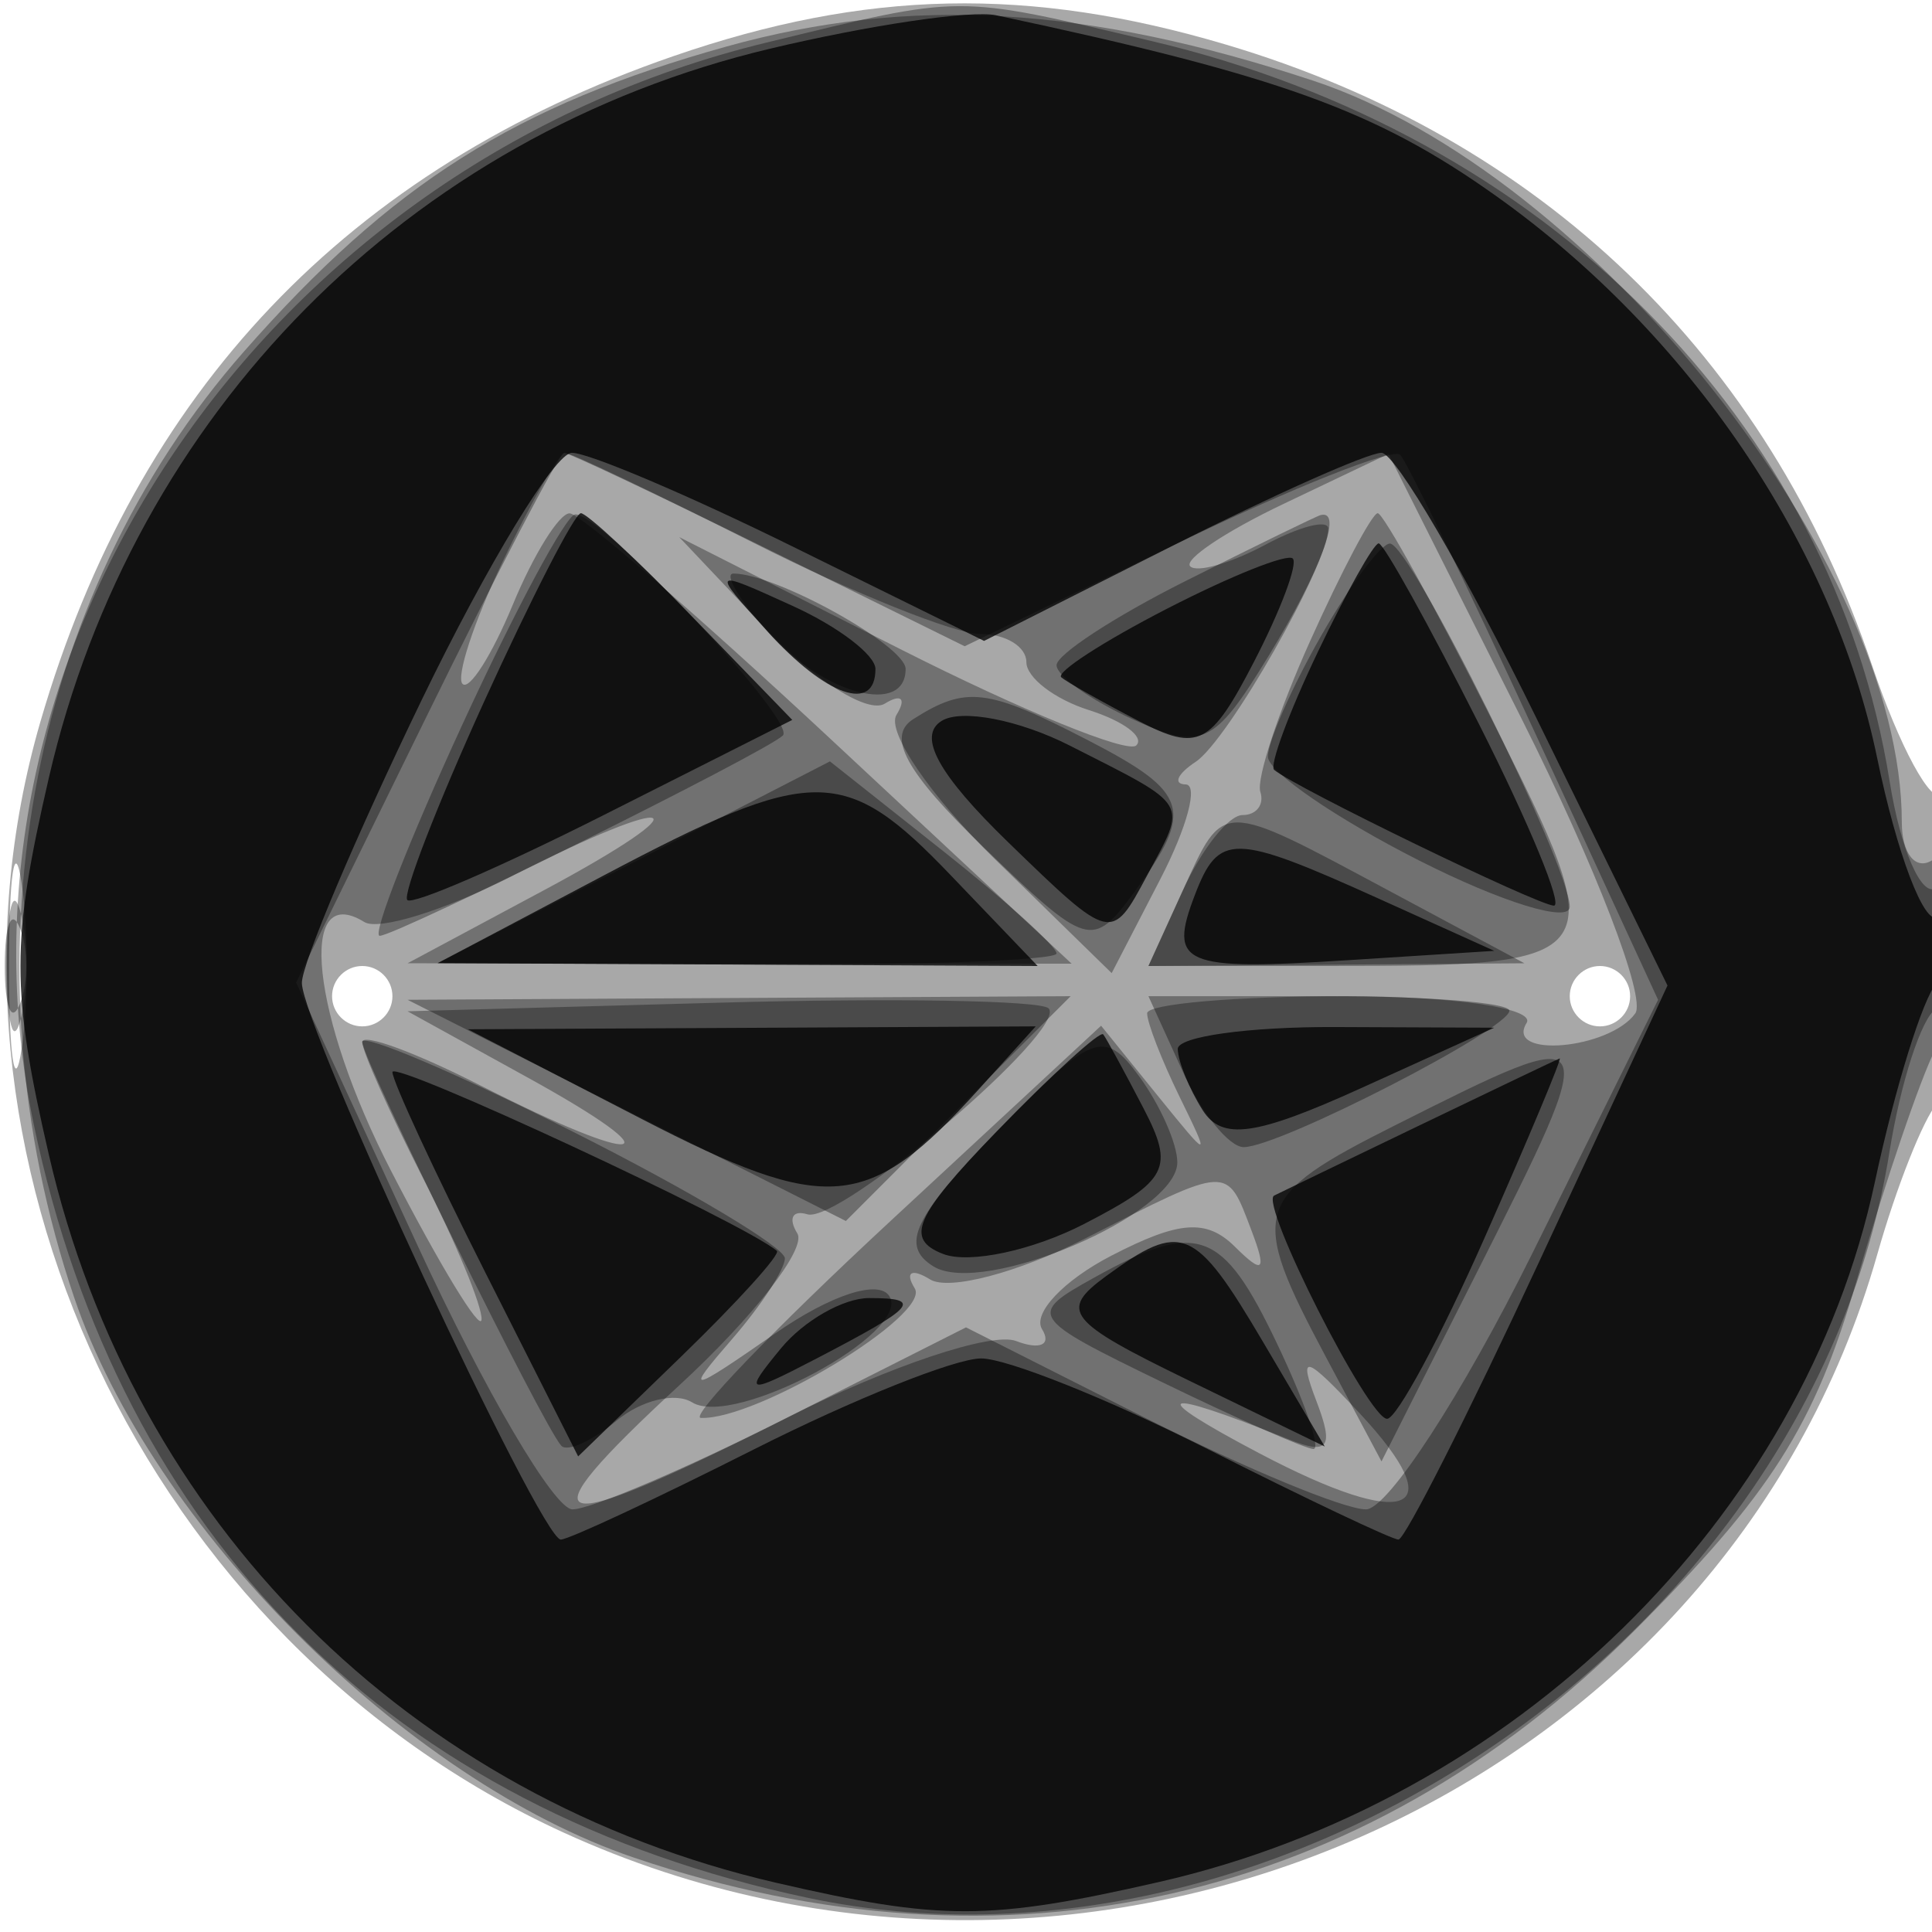 <svg xmlns="http://www.w3.org/2000/svg" width="64" height="64" version="1.1" fill="#000000"><path fill-opacity=".341" d="M 22.300 1.862 C 11.528 5.584, 4.524 12.949, 1.339 23.905 C -2.808 38.171, 4.814 54.363, 18.661 60.702 C 36.140 68.704, 57.103 59.480, 62.189 41.548 C 62.821 39.321, 63.711 37.072, 64.169 36.550 C 65.143 35.437, 65.315 25.352, 64.343 26.324 C 63.982 26.685, 62.933 24.757, 62.014 22.040 C 58.538 11.772, 51.049 4.577, 40.614 1.478 C 34.095 -0.458, 28.686 -0.344, 22.300 1.862 M 0.300 32 C 0.300 35.025, 0.487 36.263, 0.716 34.750 C 0.945 33.237, 0.945 30.762, 0.716 29.250 C 0.487 27.738, 0.300 28.975, 0.300 32 M 11 33 C 11 33.550, 11.450 34, 12 34 C 12.550 34, 13 33.550, 13 33 C 13 32.450, 12.550 32, 12 32 C 11.450 32, 11 32.450, 11 33 M 52 33 C 52 33.550, 52.450 34, 53 34 C 53.550 34, 54 33.550, 54 33 C 54 32.450, 53.550 32, 53 32 C 52.450 32, 52 32.450, 52 33" stroke="none" fill="#000000" fill-rule="evenodd"/><path fill-opacity=".328" d="M 24.081 1.537 C 17.074 3.488, 12.992 6.066, 8.083 11.643 C 0.873 19.834, -1.294 31.912, 2.460 42.990 C 5.028 50.569, 13.431 58.972, 21.010 61.540 C 33.323 65.712, 45.123 63.037, 54.129 54.031 C 58.666 49.494, 60.116 47.214, 61.497 42.441 C 62.443 39.174, 63.618 35.719, 64.109 34.764 C 65.327 32.390, 65.246 27.730, 64 28.500 C 63.450 28.840, 63 28.272, 63 27.237 C 63 18.644, 52.746 5.731, 43.490 2.669 C 36.004 0.193, 30.141 -0.149, 24.081 1.537 M 16.642 18.624 C 15.692 20.617, 15.098 22.431, 15.323 22.656 C 15.547 22.880, 16.296 21.700, 16.987 20.032 C 17.677 18.364, 18.526 17.002, 18.871 17.005 C 19.217 17.008, 23.100 20.366, 27.500 24.467 L 35.500 31.924 24.500 31.917 L 13.500 31.910 18 29.500 C 23.465 26.574, 22.538 26.175, 16.926 29.038 C 14.729 30.159, 12.544 30.836, 12.070 30.544 C 9.830 29.159, 10.319 33.682, 12.963 38.803 C 14.580 41.936, 15.925 44.145, 15.952 43.710 C 15.978 43.276, 15.100 41.156, 14 39 C 12.900 36.844, 12 34.828, 12 34.520 C 12 34.211, 13.782 34.868, 15.960 35.980 C 21.290 38.699, 22.528 38.479, 17.500 35.706 L 13.500 33.500 23.880 33.214 C 29.589 33.056, 34.474 33.141, 34.735 33.402 C 35.410 34.077, 27.821 40.557, 26.743 40.225 C 26.253 40.074, 26.104 40.359, 26.413 40.859 C 26.722 41.359, 24.966 43.621, 22.510 45.884 C 17.178 50.799, 18.002 51.037, 26.133 46.933 C 29.474 45.246, 32.860 44.116, 33.656 44.422 C 34.452 44.727, 34.841 44.551, 34.519 44.031 C 34.198 43.511, 35.232 42.414, 36.819 41.594 C 39.061 40.434, 39.971 40.369, 40.910 41.301 C 41.852 42.236, 41.971 42.114, 41.452 40.750 C 40.626 38.580, 40.757 38.573, 35.926 41.038 C 33.729 42.159, 31.427 42.764, 30.811 42.383 C 30.195 42.003, 29.966 42.136, 30.303 42.681 C 30.843 43.555, 25.075 47.047, 23.216 46.970 C 22.822 46.954, 25.644 44.024, 29.487 40.459 L 36.475 33.978 38.304 36.239 C 40.098 38.455, 40.113 38.456, 39.067 36.316 C 38.480 35.114, 38 33.877, 38 33.566 C 38 33.255, 40.952 33, 44.559 33 C 48.166 33, 50.871 33.399, 50.570 33.887 C 49.840 35.068, 53.311 34.763, 54.170 33.571 C 54.538 33.059, 52.850 28.679, 50.418 23.837 L 45.997 15.034 42.511 16.696 C 40.594 17.610, 39.206 18.539, 39.427 18.760 C 39.648 18.981, 40.767 18.660, 41.914 18.046 C 43.061 17.432, 44 17.193, 44 17.514 C 44 18.696, 40.687 24.522, 39.610 25.235 C 39 25.639, 38.849 25.976, 39.276 25.985 C 39.702 25.993, 39.326 27.403, 38.439 29.118 L 36.826 32.236 32.955 28.456 C 30.825 26.376, 29.359 24.229, 29.696 23.683 C 30.033 23.137, 29.858 22.970, 29.308 23.310 C 28.757 23.650, 27 22.548, 25.403 20.861 L 22.500 17.792 29.815 21.498 C 33.839 23.535, 37.360 24.973, 37.641 24.693 C 37.921 24.412, 37.217 23.886, 36.075 23.524 C 34.934 23.162, 34 22.446, 34 21.933 C 34 21.420, 33.312 21, 32.471 21 C 31.631 21, 28.269 19.650, 25 18 C 21.731 16.350, 18.903 15, 18.714 15 C 18.525 15, 17.593 16.631, 16.642 18.624 M 43.402 21.230 C 42.356 23.556, 41.612 25.806, 41.750 26.230 C 41.887 26.653, 41.622 27, 41.161 27 C 40.699 27, 39.808 28.125, 39.182 29.500 L 38.043 32 43.940 32 C 53.380 32, 53.466 31.875, 49.453 23.906 C 47.540 20.108, 45.824 17, 45.639 17 C 45.455 17, 44.448 18.903, 43.402 21.230 M 0.232 32 C 0.232 33.925, 0.438 34.712, 0.689 33.750 C 0.941 32.788, 0.941 31.212, 0.689 30.250 C 0.438 29.288, 0.232 30.075, 0.232 32 M 43.612 46.424 C 44.199 47.958, 44.009 48.211, 42.674 47.674 C 38.318 45.921, 37.898 46.132, 41.730 48.149 C 46.644 50.735, 48.136 50.134, 45.039 46.816 C 43.224 44.872, 42.994 44.809, 43.612 46.424" stroke="none" fill="#000000" fill-rule="evenodd"/><path fill-opacity=".345" d="M 25.384 1.412 C 8.753 5.448, -2.161 21.567, 1.119 37.250 C 3.981 50.936, 13.003 59.953, 26.750 62.866 C 42.466 66.197, 60.044 54.085, 62.589 38.171 C 62.959 35.853, 63.654 33.714, 64.131 33.419 C 64.609 33.124, 65 31.982, 65 30.882 C 65 29.782, 64.606 29.125, 64.125 29.423 C 63.644 29.720, 62.957 28.131, 62.598 25.890 C 60.693 13.976, 51.175 4.427, 38.147 1.360 C 31.563 -0.189, 31.988 -0.191, 25.384 1.412 M 14.110 23.775 L 9.809 32.550 13.840 41.275 C 16.057 46.074, 18.363 50, 18.964 50 C 19.565 50, 22.744 48.644, 26.029 46.986 L 32 43.971 37.971 46.986 C 41.256 48.644, 44.531 50, 45.249 50 C 45.967 50, 48.438 46.202, 50.740 41.560 L 54.926 33.120 50.865 24.310 C 48.631 19.464, 46.615 15.304, 46.384 15.065 C 46.153 14.826, 42.812 16.156, 38.960 18.019 L 31.956 21.408 25.459 18.204 C 21.886 16.442, 18.838 15, 18.687 15 C 18.535 15, 16.476 18.949, 14.110 23.775 M 15.299 24.040 C 13.538 27.868, 12.314 31, 12.578 31 C 13.130 31, 25.282 24.964, 25.932 24.367 C 26.421 23.917, 19.907 16.978, 19.054 17.040 C 18.749 17.062, 17.060 20.212, 15.299 24.040 M 39.250 19.259 C 36.913 20.433, 35 21.683, 35 22.036 C 35 22.390, 36.135 23.196, 37.522 23.828 C 39.823 24.876, 40.216 24.694, 42.018 21.738 C 43.758 18.885, 44.502 16.875, 43.750 17.062 C 43.612 17.096, 41.587 18.085, 39.250 19.259 M 43.750 21.087 C 42.788 22.778, 42 24.568, 42 25.064 C 42 25.560, 44.250 27.106, 47 28.500 C 49.750 29.894, 52 30.586, 52 30.039 C 52 28.674, 46.714 17.998, 46.042 18.006 C 45.744 18.010, 44.712 19.396, 43.750 21.087 M 25.500 21 C 27.328 23.020, 30 23.709, 30 22.161 C 30 21.386, 25.695 19, 24.298 19 C 23.964 19, 24.505 19.900, 25.500 21 M 30.253 23.822 C 29.357 24.392, 30.008 25.581, 32.573 28.057 C 36.024 31.389, 36.186 31.437, 37.570 29.559 C 39.574 26.839, 39.398 26.257, 36.050 24.526 C 32.703 22.795, 32.004 22.710, 30.253 23.822 M 20.996 28.563 L 14.500 31.903 24.750 31.951 C 30.388 31.978, 35 31.813, 35 31.584 C 35 31.355, 33.311 29.830, 31.246 28.195 L 27.493 25.222 20.996 28.563 M 39.182 29.500 L 38.043 32 44.271 31.955 L 50.500 31.910 46 29.500 C 40.386 26.494, 40.552 26.494, 39.182 29.500 M 0.158 32 C 0.158 33.375, 0.385 33.938, 0.662 33.250 C 0.940 32.563, 0.940 31.438, 0.662 30.750 C 0.385 30.063, 0.158 30.625, 0.158 32 M 20.760 36.783 L 28.020 40.447 31.743 36.723 L 35.467 33 24.483 33.059 L 13.500 33.119 20.760 36.783 M 39.182 35.500 C 39.808 36.875, 40.717 38, 41.200 38 C 42.381 38, 50 34.086, 50 33.480 C 50 33.216, 47.310 33, 44.021 33 L 38.043 33 39.182 35.500 M 12 34.516 C 12 35.086, 17.981 47.219, 18.594 47.893 C 18.791 48.108, 19.618 47.732, 20.432 47.056 C 21.246 46.381, 22.369 46.110, 22.927 46.455 C 24.321 47.317, 30.210 44.149, 29.462 42.939 C 29.113 42.374, 27.521 42.893, 25.680 44.171 C 22.784 46.181, 22.656 46.198, 24.250 44.360 C 25.212 43.251, 26 42.046, 26 41.684 C 26 41.322, 22.850 39.439, 19 37.500 C 15.150 35.561, 12 34.218, 12 34.516 M 32.996 37.504 C 30.251 40.337, 29.816 41.268, 30.921 41.951 C 32.564 42.967, 39 40.222, 39 38.506 C 39 37.888, 38.431 36.603, 37.734 35.652 C 36.574 34.065, 36.180 34.220, 32.996 37.504 M 46.250 37.259 C 41.476 39.657, 41.341 40.105, 43.924 44.955 L 45.764 48.411 48.882 42.234 C 53.143 33.793, 53.144 33.796, 46.250 37.259 M 36.235 42.329 C 34.024 43.557, 34.078 43.640, 38.512 45.793 C 41.010 47.007, 43.259 48, 43.511 48 C 43.762 48, 43.217 46.425, 42.299 44.500 C 40.488 40.703, 39.682 40.414, 36.235 42.329" stroke="none" fill="#000000" fill-rule="evenodd"/><path fill-opacity=".77" d="M 25.500 1.615 C 13.539 4.464, 4.408 13.693, 1.622 25.750 C 0.364 31.194, 0.363 32.806, 1.618 38.250 C 4.428 50.434, 13.547 59.558, 25.728 62.373 C 31.168 63.630, 32.769 63.627, 38.388 62.345 C 50.161 59.660, 59.725 50.304, 62.111 39.140 C 62.774 36.038, 63.695 33.072, 64.158 32.550 C 65.234 31.335, 65.257 29.723, 64.188 30.384 C 63.742 30.660, 62.840 28.288, 62.184 25.113 C 60.731 18.075, 55.961 11.043, 49.549 6.484 C 45.570 3.656, 42.381 2.504, 33 0.506 C 32.175 0.330, 28.800 0.829, 25.500 1.615 M 13.964 23.197 C 11.784 27.706, 10 31.918, 10 32.559 C 10 33.992, 17.910 51, 18.577 51 C 18.841 51, 21.731 49.650, 25 48 C 28.269 46.350, 31.644 45, 32.500 45 C 33.356 45, 36.731 46.350, 40 48 C 43.269 49.650, 46.116 51, 46.326 51 C 46.537 51, 48.629 46.870, 50.974 41.823 L 55.238 32.646 50.913 23.823 C 48.535 18.970, 46.218 15, 45.766 15 C 45.313 15, 42.166 16.402, 38.771 18.116 L 32.599 21.231 26.280 18.116 C 22.805 16.402, 19.504 15, 18.945 15 C 18.386 15, 16.144 18.689, 13.964 23.197 M 16.033 23.250 C 14.469 26.688, 13.326 29.642, 13.493 29.815 C 13.661 29.989, 16.598 28.717, 20.021 26.989 L 26.245 23.848 22.926 20.424 C 21.101 18.541, 19.443 17, 19.242 17 C 19.041 17, 17.597 19.813, 16.033 23.250 M 38.656 20.166 C 36.541 21.254, 34.966 22.276, 35.156 22.437 C 35.345 22.598, 36.497 23.248, 37.716 23.881 C 39.693 24.910, 40.104 24.699, 41.539 21.924 C 42.424 20.214, 43.002 18.673, 42.824 18.501 C 42.646 18.328, 40.770 19.078, 38.656 20.166 M 43.642 21.624 C 42.692 23.617, 42.046 25.362, 42.207 25.501 C 42.864 26.069, 50.961 30, 51.475 30 C 51.779 30, 50.666 27.300, 49 24 C 47.334 20.700, 45.836 18, 45.671 18 C 45.506 18, 44.593 19.631, 43.642 21.624 M 25.424 20.916 C 27.369 23.066, 29 23.633, 29 22.161 C 29 21.699, 27.771 20.761, 26.269 20.077 C 23.545 18.836, 23.543 18.838, 25.424 20.916 M 31.194 23.880 C 30.382 24.382, 31.082 25.657, 33.411 27.914 C 36.812 31.210, 36.817 31.211, 37.989 29.021 C 39.330 26.515, 39.466 26.745, 35.441 24.700 C 33.758 23.845, 31.847 23.476, 31.194 23.880 M 20 29 L 14.500 31.906 24.437 31.953 L 34.374 32 31.500 29 C 27.982 25.328, 26.951 25.328, 20 29 M 39.583 29.643 C 38.696 31.957, 39.166 32.158, 44.643 31.808 L 49.500 31.498 45.628 29.749 C 40.857 27.594, 40.373 27.586, 39.583 29.643 M 21.268 37.073 C 27.425 40.251, 28.759 40.133, 32.416 36.093 L 34.310 34 24.905 34.048 L 15.500 34.096 21.268 37.073 M 33.016 37.483 C 30.297 40.288, 29.965 41.049, 31.245 41.540 C 32.111 41.873, 34.218 41.422, 35.927 40.538 C 38.699 39.104, 38.910 38.693, 37.881 36.716 C 37.248 35.497, 36.647 34.394, 36.546 34.265 C 36.446 34.136, 34.857 35.584, 33.016 37.483 M 39.015 34.750 C 39.024 35.163, 39.396 36.075, 39.842 36.779 C 40.481 37.786, 41.593 37.631, 45.077 36.051 L 49.500 34.044 44.250 34.022 C 41.362 34.010, 39.007 34.337, 39.015 34.750 M 13 35.514 C 13 35.813, 14.384 38.799, 16.076 42.151 L 19.152 48.245 22.561 44.941 C 24.436 43.124, 25.864 41.547, 25.735 41.437 C 24.649 40.513, 13 35.096, 13 35.514 M 47 37.291 C 44.525 38.482, 42.368 39.523, 42.207 39.605 C 41.714 39.853, 45.331 47, 45.949 47 C 46.267 47, 47.721 44.300, 49.180 41 C 50.638 37.700, 51.757 35.028, 51.666 35.062 C 51.575 35.096, 49.475 36.099, 47 37.291 M 36.638 42.275 C 35.070 43.422, 35.347 43.770, 39.389 45.734 L 43.884 47.918 41.843 44.459 C 39.577 40.618, 39.150 40.439, 36.638 42.275 M 25.872 44.664 C 24.617 46.186, 24.713 46.217, 27 45.028 C 30.352 43.286, 30.605 43, 28.789 43 C 27.940 43, 26.627 43.749, 25.872 44.664" stroke="none" fill="#000000" fill-rule="evenodd"/></svg>